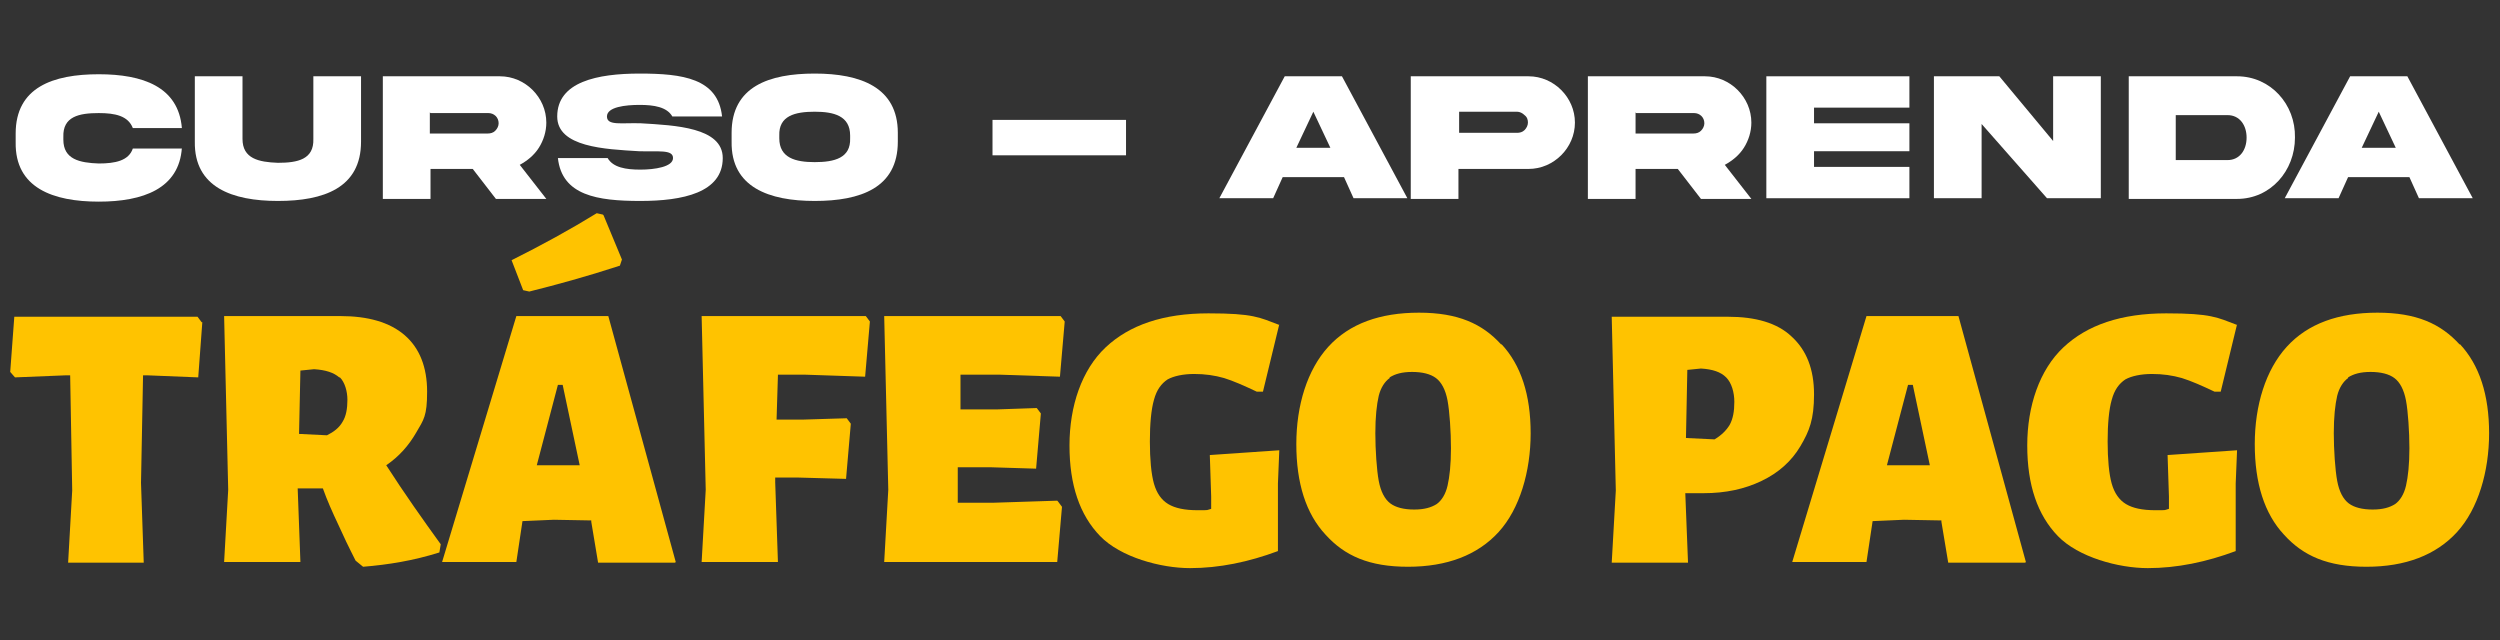 <svg xmlns="http://www.w3.org/2000/svg" id="Camada_1" viewBox="0 0 367 94"><rect x="0" y="0" width="367" height="94" fill="#333333" stroke="none"/><defs><style>      .st0 {        fill: #fff;      }      .st1 {        fill: #ffc300;      }    </style></defs><g><path class="st1" d="M29.7,47.3l-.6,8.1-7.4-.3h-.7l-.3,15.8.4,11.7h-11.1l.6-10.6-.3-16.9h-.7l-7.4.3-.7-.8.6-8.1h26.9l.6.8Z"></path><path class="st1" d="M64.7,79.9l-.2,1.2c-3.8,1.2-7.5,1.8-11.2,2.1l-1.1-.9-.7-1.4c-.3-.6-.9-1.8-1.8-3.8-.9-1.9-1.7-3.7-2.3-5.4h-3.7l.4,10.8h-11.2l.6-10.6-.6-25.5h17.1c4,0,7.2.9,9.4,2.8,2.2,1.9,3.3,4.7,3.3,8.3s-.5,4.1-1.6,6c-1.1,1.9-2.5,3.5-4.4,4.8,2.7,4.2,5.4,8,8,11.6ZM49.8,55.4c-.8-.7-2-1.1-3.7-1.2l-2,.2-.2,9.3,4.1.2c1-.5,1.8-1.1,2.3-2,.5-.8.7-1.9.7-3.2s-.4-2.6-1.1-3.3Z"></path><path class="st1" d="M99.1,82.6h-11.3l-1-6v-.2c0,0-5.5-.1-5.5-.1l-4.6.2-.9,6h-10.9l10.9-36.1h13.5l9.9,36.1ZM88.6,31.6l2.7,6.5-.3.9c-4.9,1.6-9.3,2.8-13.3,3.8l-.9-.2-1.7-4.4c4.4-2.2,8.6-4.5,12.5-6.9l.9.2ZM85.1,68.3l-2.5-11.8h-.7l-3.1,11.8h3.1c0,0,3.1,0,3.1,0Z"></path><path class="st1" d="M114.2,55.1l-.2,6.5h3.8l6.5-.2.6.8-.7,8.1-7.2-.2h-3.2v.7l.4,11.7h-11.2l.6-10.6-.6-25.5h24.1l.6.8-.7,8.1-8.9-.3h-3.9Z"></path><path class="st1" d="M155.3,73.6l.6.8-.7,8.1h-25.4l.6-10.6-.6-25.5h25.9l.6.8-.7,8.1-8.9-.3h-5.7v5.1c-.1,0,5.4,0,5.4,0l5.8-.2.6.8-.7,8.1-6.5-.2h-5v2.1c0,0,0,3.1,0,3.1h5.3l9.3-.3Z"></path><path class="st1" d="M187.8,47.6l-2.4,9.9h-.9c-1.9-.9-3.5-1.6-4.8-2-1.4-.4-2.8-.6-4.4-.6s-3,.3-3.9.8c-.9.6-1.6,1.5-2,3-.4,1.4-.6,3.5-.6,6.1s.2,4.8.6,6.2c.4,1.4,1.1,2.4,2.1,3,1,.6,2.4.9,4.3.9s1.2,0,2-.2v-1.8l-.2-6.1,10.2-.7-.2,4.9v9.9c-4.3,1.6-8.6,2.5-12.9,2.5s-10.2-1.6-13.2-4.7c-3-3.1-4.5-7.5-4.5-13.3s1.8-11.1,5.3-14.4c3.5-3.3,8.5-5,15.1-5s7.5.6,10.4,1.7Z"></path><path class="st1" d="M220.4,50.5c2.9,3.1,4.3,7.5,4.3,13.1s-1.6,11.1-4.7,14.5c-3.1,3.4-7.6,5.1-13.3,5.1s-9.3-1.6-12.1-4.7c-2.9-3.1-4.3-7.6-4.3-13.3s1.6-10.9,4.7-14.3,7.6-5,13.3-5,9.3,1.6,12.1,4.7ZM204,55.5c-.7.5-1.3,1.4-1.6,2.6-.3,1.3-.5,3.1-.5,5.5s.2,5.4.5,7c.3,1.6.9,2.7,1.7,3.3s2,.9,3.5.9,2.5-.3,3.3-.8c.7-.5,1.3-1.4,1.6-2.7.3-1.3.5-3.1.5-5.5s-.2-5.4-.5-7c-.3-1.6-.9-2.7-1.7-3.3-.8-.6-2-.9-3.5-.9s-2.5.3-3.3.8Z"></path><path class="st1" d="M263,49.4c2.2,2,3.3,4.8,3.3,8.5s-.7,5.4-2,7.6c-1.3,2.2-3.2,3.9-5.7,5.1-2.5,1.2-5.3,1.8-8.5,1.8h-2.7l.4,10.2h-11.2l.6-10.6-.6-25.5h17.1c4,0,7.2.9,9.3,2.9ZM253.9,62.4c.5-.9.7-2,.7-3.4s-.4-2.8-1.2-3.6c-.8-.8-2-1.2-3.7-1.3l-2,.2-.2,10,4.2.2c1-.6,1.7-1.3,2.2-2.1Z"></path><path class="st1" d="M297.3,82.6h-11.3l-1-6v-.2c0,0-5.5-.1-5.5-.1l-4.6.2-.9,6h-10.9l10.9-36.1h13.5l9.9,36.1ZM283.3,68.3l-2.5-11.8h-.7l-3.1,11.8h3.1c0,0,3.1,0,3.1,0Z"></path><path class="st1" d="M328.4,47.6l-2.4,9.9h-.9c-1.9-.9-3.5-1.6-4.8-2-1.4-.4-2.8-.6-4.4-.6s-3,.3-3.9.8c-.9.6-1.6,1.5-2,3-.4,1.4-.6,3.5-.6,6.1s.2,4.8.6,6.2c.4,1.4,1.1,2.4,2.1,3,1,.6,2.4.9,4.3.9s1.2,0,2-.2v-1.8l-.2-6.1,10.2-.7-.2,4.9v9.9c-4.3,1.6-8.6,2.5-12.9,2.5s-10.2-1.6-13.2-4.7-4.5-7.5-4.5-13.3,1.8-11.1,5.3-14.4c3.5-3.3,8.5-5,15.1-5s7.5.6,10.4,1.7Z"></path><path class="st1" d="M361.1,50.5c2.9,3.1,4.3,7.5,4.3,13.1s-1.6,11.1-4.7,14.5c-3.1,3.4-7.6,5.1-13.3,5.1s-9.3-1.6-12.1-4.7c-2.9-3.1-4.3-7.6-4.3-13.3s1.6-10.9,4.7-14.3,7.6-5,13.3-5,9.3,1.6,12.1,4.7ZM344.7,55.5c-.7.5-1.3,1.4-1.6,2.6-.3,1.3-.5,3.1-.5,5.5s.2,5.4.5,7c.3,1.6.9,2.7,1.7,3.3s2,.9,3.5.9,2.5-.3,3.3-.8c.7-.5,1.3-1.4,1.6-2.7.3-1.3.5-3.1.5-5.5s-.2-5.4-.5-7c-.3-1.6-.9-2.7-1.7-3.3-.8-.6-2-.9-3.5-.9s-2.5.3-3.3.8Z"></path></g><g><path class="st0" d="M26.7,21.7c-.4,6-5.7,7.9-12.2,7.9-6.7,0-12.3-2-12.2-8.7v-1.3c0-6.8,5.5-8.7,12.2-8.7,6.4,0,11.7,1.8,12.2,7.9h-7.2c-.7-1.8-2.6-2.2-5-2.2-2.9,0-5.3.5-5.2,3.5v.4c0,2.9,2.4,3.4,5.2,3.5,2.4,0,4.4-.4,5-2.2h7.2Z"></path><path class="st0" d="M46,11.2h7v9.6c0,6.8-5.5,8.7-12.2,8.7-6.7,0-12.3-2-12.2-8.7v-9.6h7v9.2c0,2.9,2.4,3.4,5.2,3.5,2.9,0,5.3-.5,5.2-3.5v-9.2Z"></path><path class="st0" d="M73.4,11.2c3.7,0,6.8,3.1,6.8,6.8,0,1.3-.4,2.6-1.1,3.7-.7,1.1-1.7,1.9-2.8,2.5l3.9,5h-7.4l-3.4-4.4h-6.2v4.4h-7V11.2h17.3ZM63.1,16.5v3.1h8.5c.4,0,.8-.1,1.1-.4s.5-.7.5-1.1c0-.9-.7-1.5-1.5-1.5h-8.5Z"></path><path class="st0" d="M94.1,18.1c5,.3,12,.6,12,5.1,0,5.1-5.9,6.3-12.1,6.3-6.3,0-11.5-.8-12.1-6.3h7.3c.8,1.4,2.7,1.7,4.8,1.7s4.8-.4,4.8-1.7-2.2-.9-5-1c-5-.3-12-.6-12-5.1,0-5.1,5.9-6.3,12.1-6.3,6.3,0,11.5.7,12.1,6.3h-7.3c-.8-1.4-2.7-1.7-4.8-1.7s-4.8.3-4.8,1.7,2.2.9,5,1Z"></path><path class="st0" d="M131.8,19.5v1.3c0,6.8-5.5,8.7-12.2,8.7-6.7,0-12.3-2-12.2-8.7v-1.3c0-6.8,5.5-8.7,12.2-8.7,6.7,0,12.2,2,12.2,8.7ZM124.8,19.9c0-2.9-2.4-3.5-5.2-3.5-2.9,0-5.3.6-5.2,3.5v.4c0,2.9,2.4,3.5,5.2,3.5,2.9,0,5.3-.6,5.2-3.5v-.4Z"></path><path class="st0" d="M165.3,17.6v5.2h-19.6v-5.2h19.6Z"></path><path class="st0" d="M188.7,11.2h8.3l9.6,17.9h-7.9l-1.4-3.1h-9l-1.4,3.1h-7.9l9.6-17.9ZM190.4,21.7h4.9l-2.5-5.3-2.5,5.3Z"></path><path class="st0" d="M224.4,11.2c3.7,0,6.8,3.1,6.8,6.8,0,3.7-3.1,6.8-6.8,6.8h-10.3v4.4h-7V11.2h17.2ZM222.7,19.5c.4,0,.8-.1,1.1-.4.3-.3.5-.7.5-1.1s-.1-.8-.5-1.1c-.3-.3-.7-.5-1.1-.5h-8.5v3.1h8.5Z"></path><path class="st0" d="M250.3,11.2c3.7,0,6.8,3.1,6.8,6.8,0,1.3-.4,2.6-1.1,3.7-.7,1.1-1.7,1.9-2.8,2.5l3.9,5h-7.4l-3.4-4.4h-6.2v4.4h-7V11.2h17.2ZM240.1,16.5v3.1h8.5c.4,0,.8-.1,1.1-.4.3-.3.5-.7.5-1.1,0-.9-.7-1.5-1.5-1.5h-8.5Z"></path><path class="st0" d="M259.3,11.2h21v4.6h-14v2.3h14v4.1h-14v2.3h14v4.6h-21V11.2Z"></path><path class="st0" d="M301.4,11.2h7v17.9h-7.9l-9.6-10.9v10.9h-7V11.2h9.6l7.9,9.5v-9.5Z"></path><path class="st0" d="M328.4,11.2c4.9,0,8.6,4.1,8.5,9,0,4.9-3.6,9-8.5,9h-15.9V11.2h15.9ZM327,16.9h-7.6v6.6h7.6c1.8,0,2.8-1.5,2.8-3.3s-1-3.3-2.8-3.3Z"></path><path class="st0" d="M345.1,11.2h8.3l9.6,17.9h-7.9l-1.4-3.1h-9l-1.4,3.1h-7.9l9.6-17.9ZM346.8,21.7h4.9l-2.5-5.3-2.5,5.3Z"></path></g></svg>